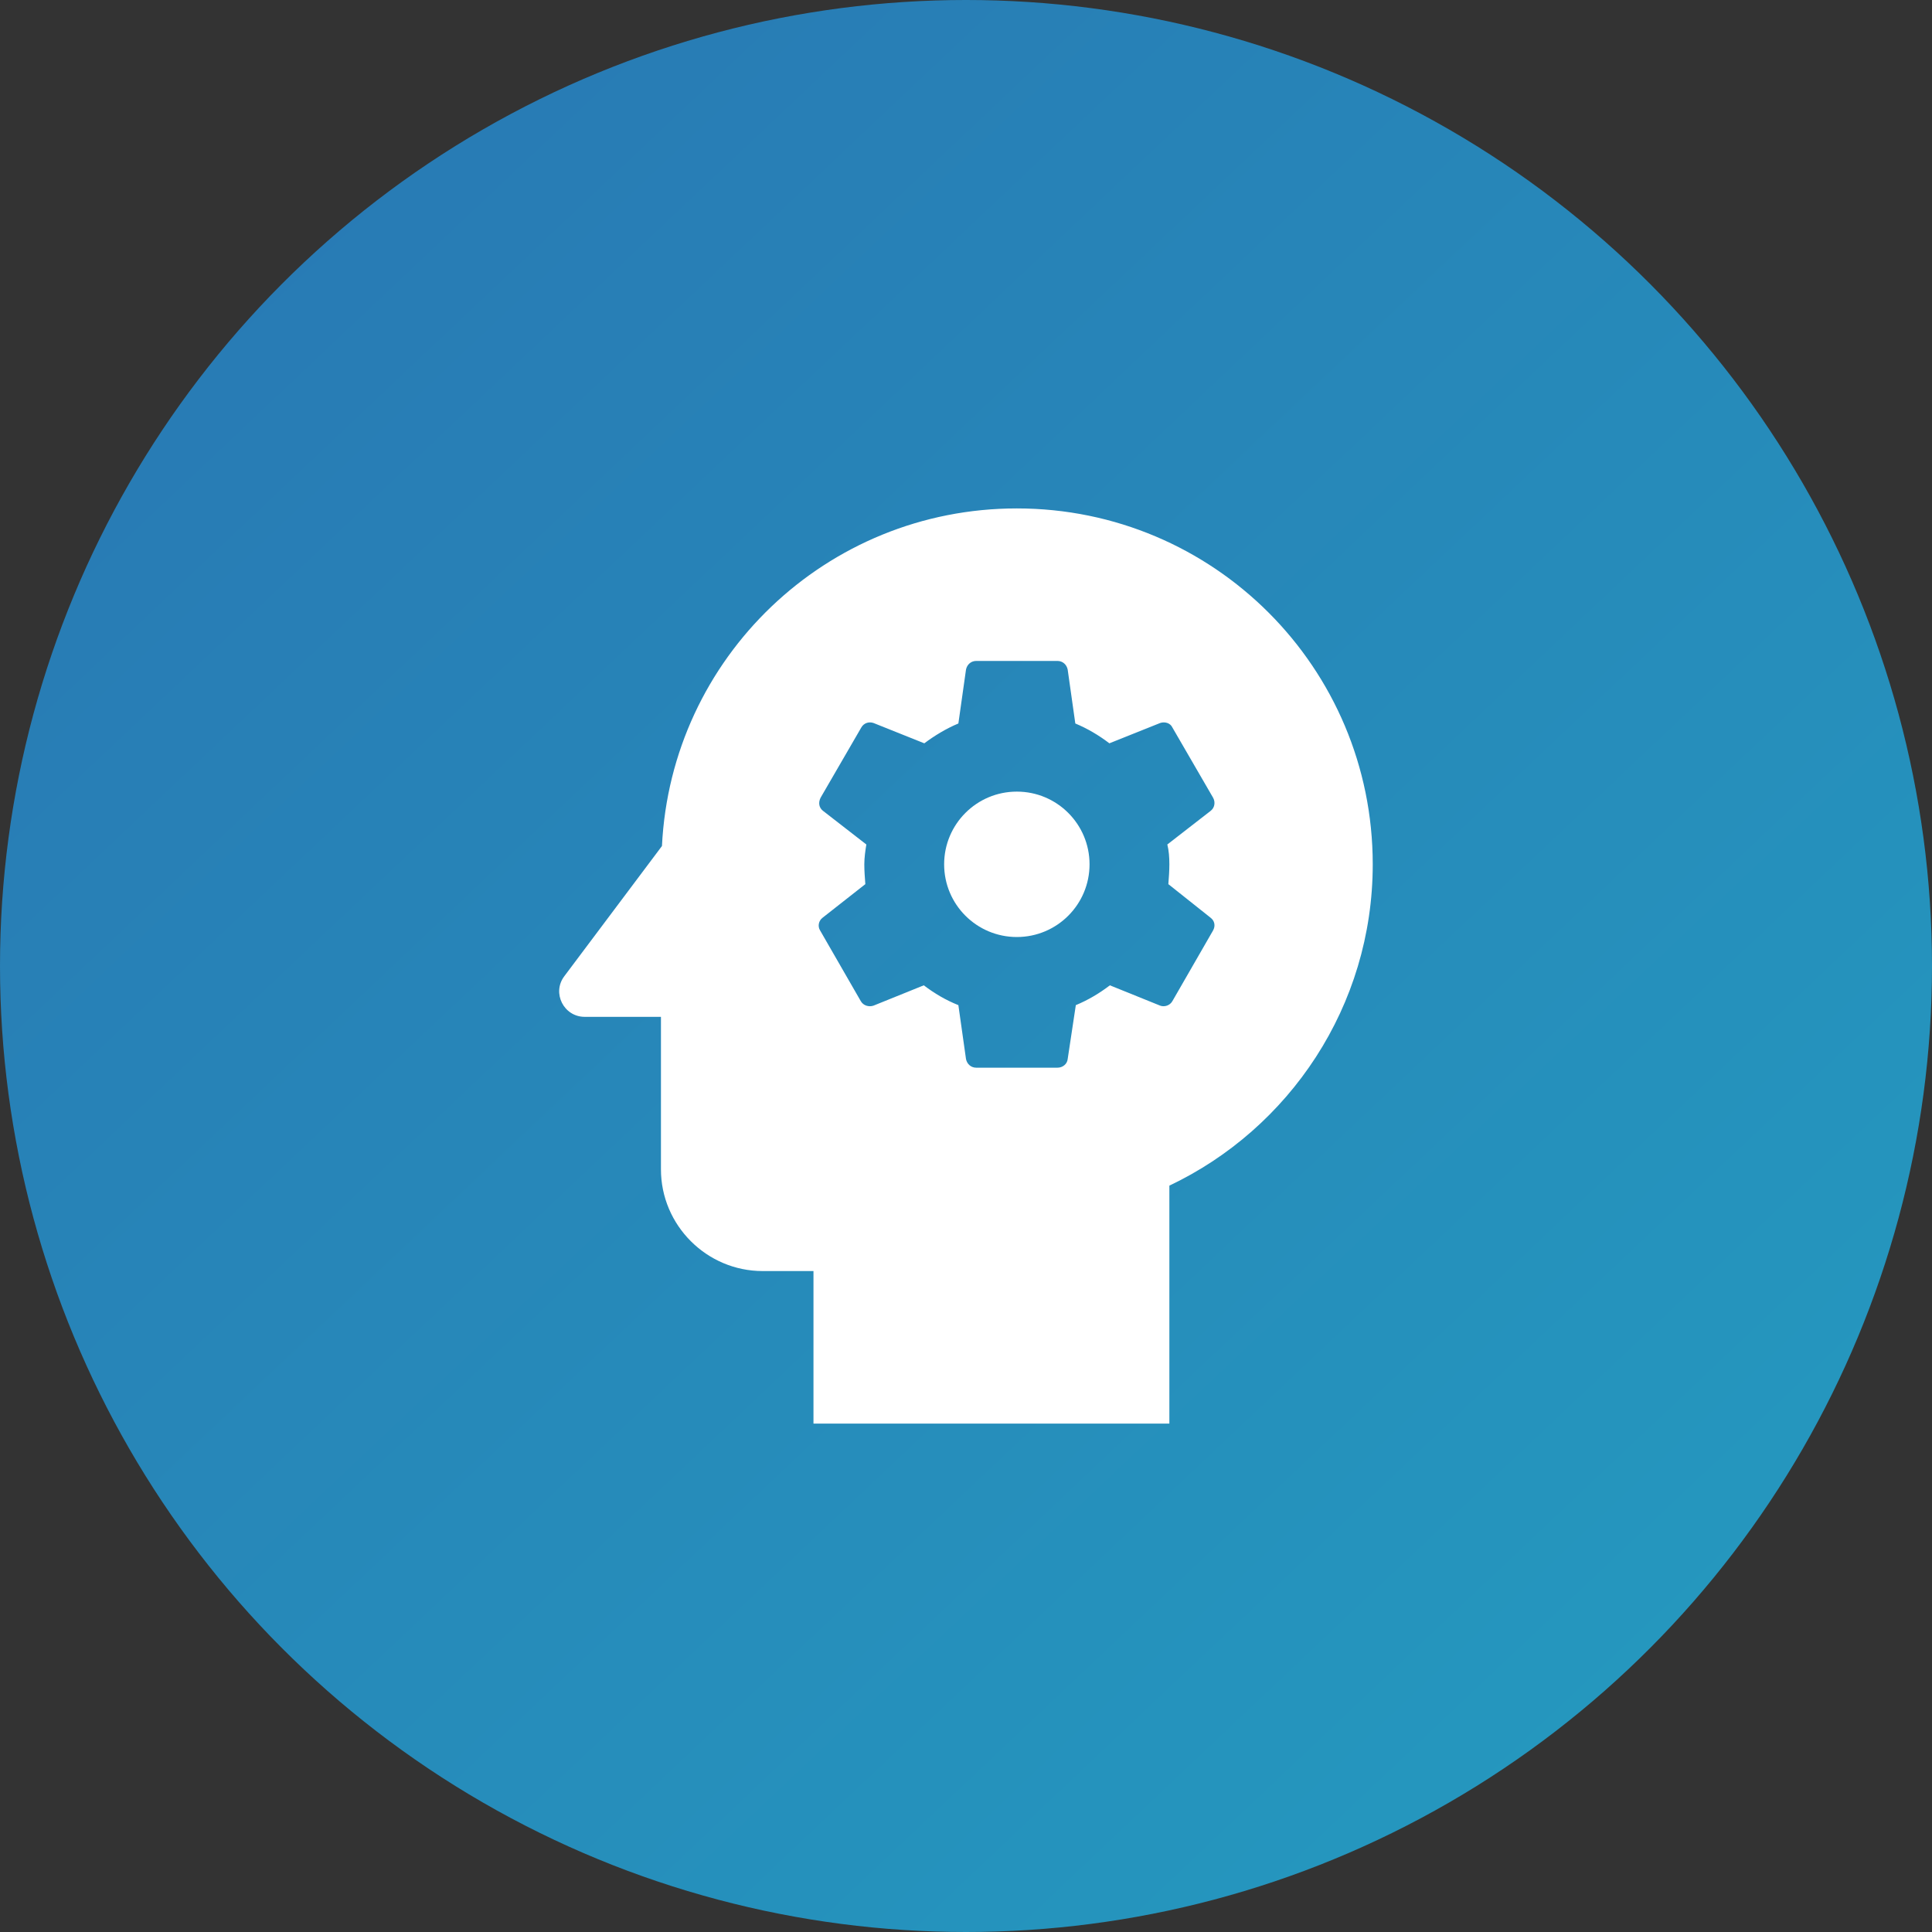 <svg width="38" height="38" viewBox="0 0 38 38" fill="none" xmlns="http://www.w3.org/2000/svg">
<rect x="0" y="0" width="38" height="38" fill="#333333" stroke="none"/>
<circle cx="19" cy="19" r="19" fill="url(#paint0_linear_1303_372)"/>
<g clip-path="url(#clip0_1303_372)">
<path d="M20 15.57C19.21 15.57 18.57 16.21 18.57 17C18.57 17.79 19.21 18.43 20 18.43C20.79 18.43 21.43 17.79 21.43 17C21.43 16.21 20.79 15.57 20 15.57Z" fill="white"/>
<path d="M20 10C16.25 10 13.2 12.94 13.02 16.64L11.1 19.2C10.85 19.53 11.09 20 11.5 20H13V23C13 24.1 13.9 25 15 25H16V28H23V23.32C25.36 22.2 27 19.79 27 17C27 13.13 23.87 10 20 10ZM23 17C23 17.13 22.99 17.26 22.98 17.39L23.81 18.05C23.89 18.11 23.91 18.21 23.86 18.3L23.06 19.69C23.01 19.78 22.9 19.81 22.82 19.78L21.83 19.38C21.62 19.54 21.4 19.67 21.16 19.77L21 20.83C20.99 20.93 20.9 21 20.8 21H19.2C19.1 21 19.02 20.93 19 20.83L18.85 19.77C18.6 19.67 18.38 19.54 18.17 19.38L17.18 19.78C17.09 19.81 16.98 19.78 16.93 19.69L16.13 18.3C16.08 18.22 16.1 18.11 16.18 18.05L17.02 17.39C17.01 17.26 17 17.13 17 17C17 16.87 17.02 16.73 17.04 16.61L16.19 15.95C16.11 15.89 16.09 15.79 16.14 15.69L16.94 14.31C16.99 14.22 17.09 14.19 17.18 14.22L18.18 14.62C18.38 14.47 18.61 14.33 18.85 14.23L19 13.17C19.02 13.07 19.1 13 19.2 13H20.8C20.9 13 20.98 13.07 21 13.17L21.15 14.23C21.39 14.33 21.61 14.46 21.82 14.62L22.82 14.22C22.91 14.19 23.02 14.22 23.06 14.31L23.86 15.69C23.91 15.78 23.89 15.89 23.81 15.95L22.96 16.61C22.99 16.73 23 16.86 23 17Z" fill="white"/>
</g>
<defs>
<linearGradient id="paint0_linear_1303_372" x1="-124.767" y1="103.233" x2="-53.31" y2="178.811" gradientUnits="userSpaceOnUse">
<stop stop-color="#2A6EB0"/>
<stop offset="1" stop-color="#20B9CA"/>
</linearGradient>
<clipPath id="clip0_1303_372">
<rect width="24" height="24" fill="white" transform="translate(7 7)"/>
</clipPath>
</defs>
</svg>
